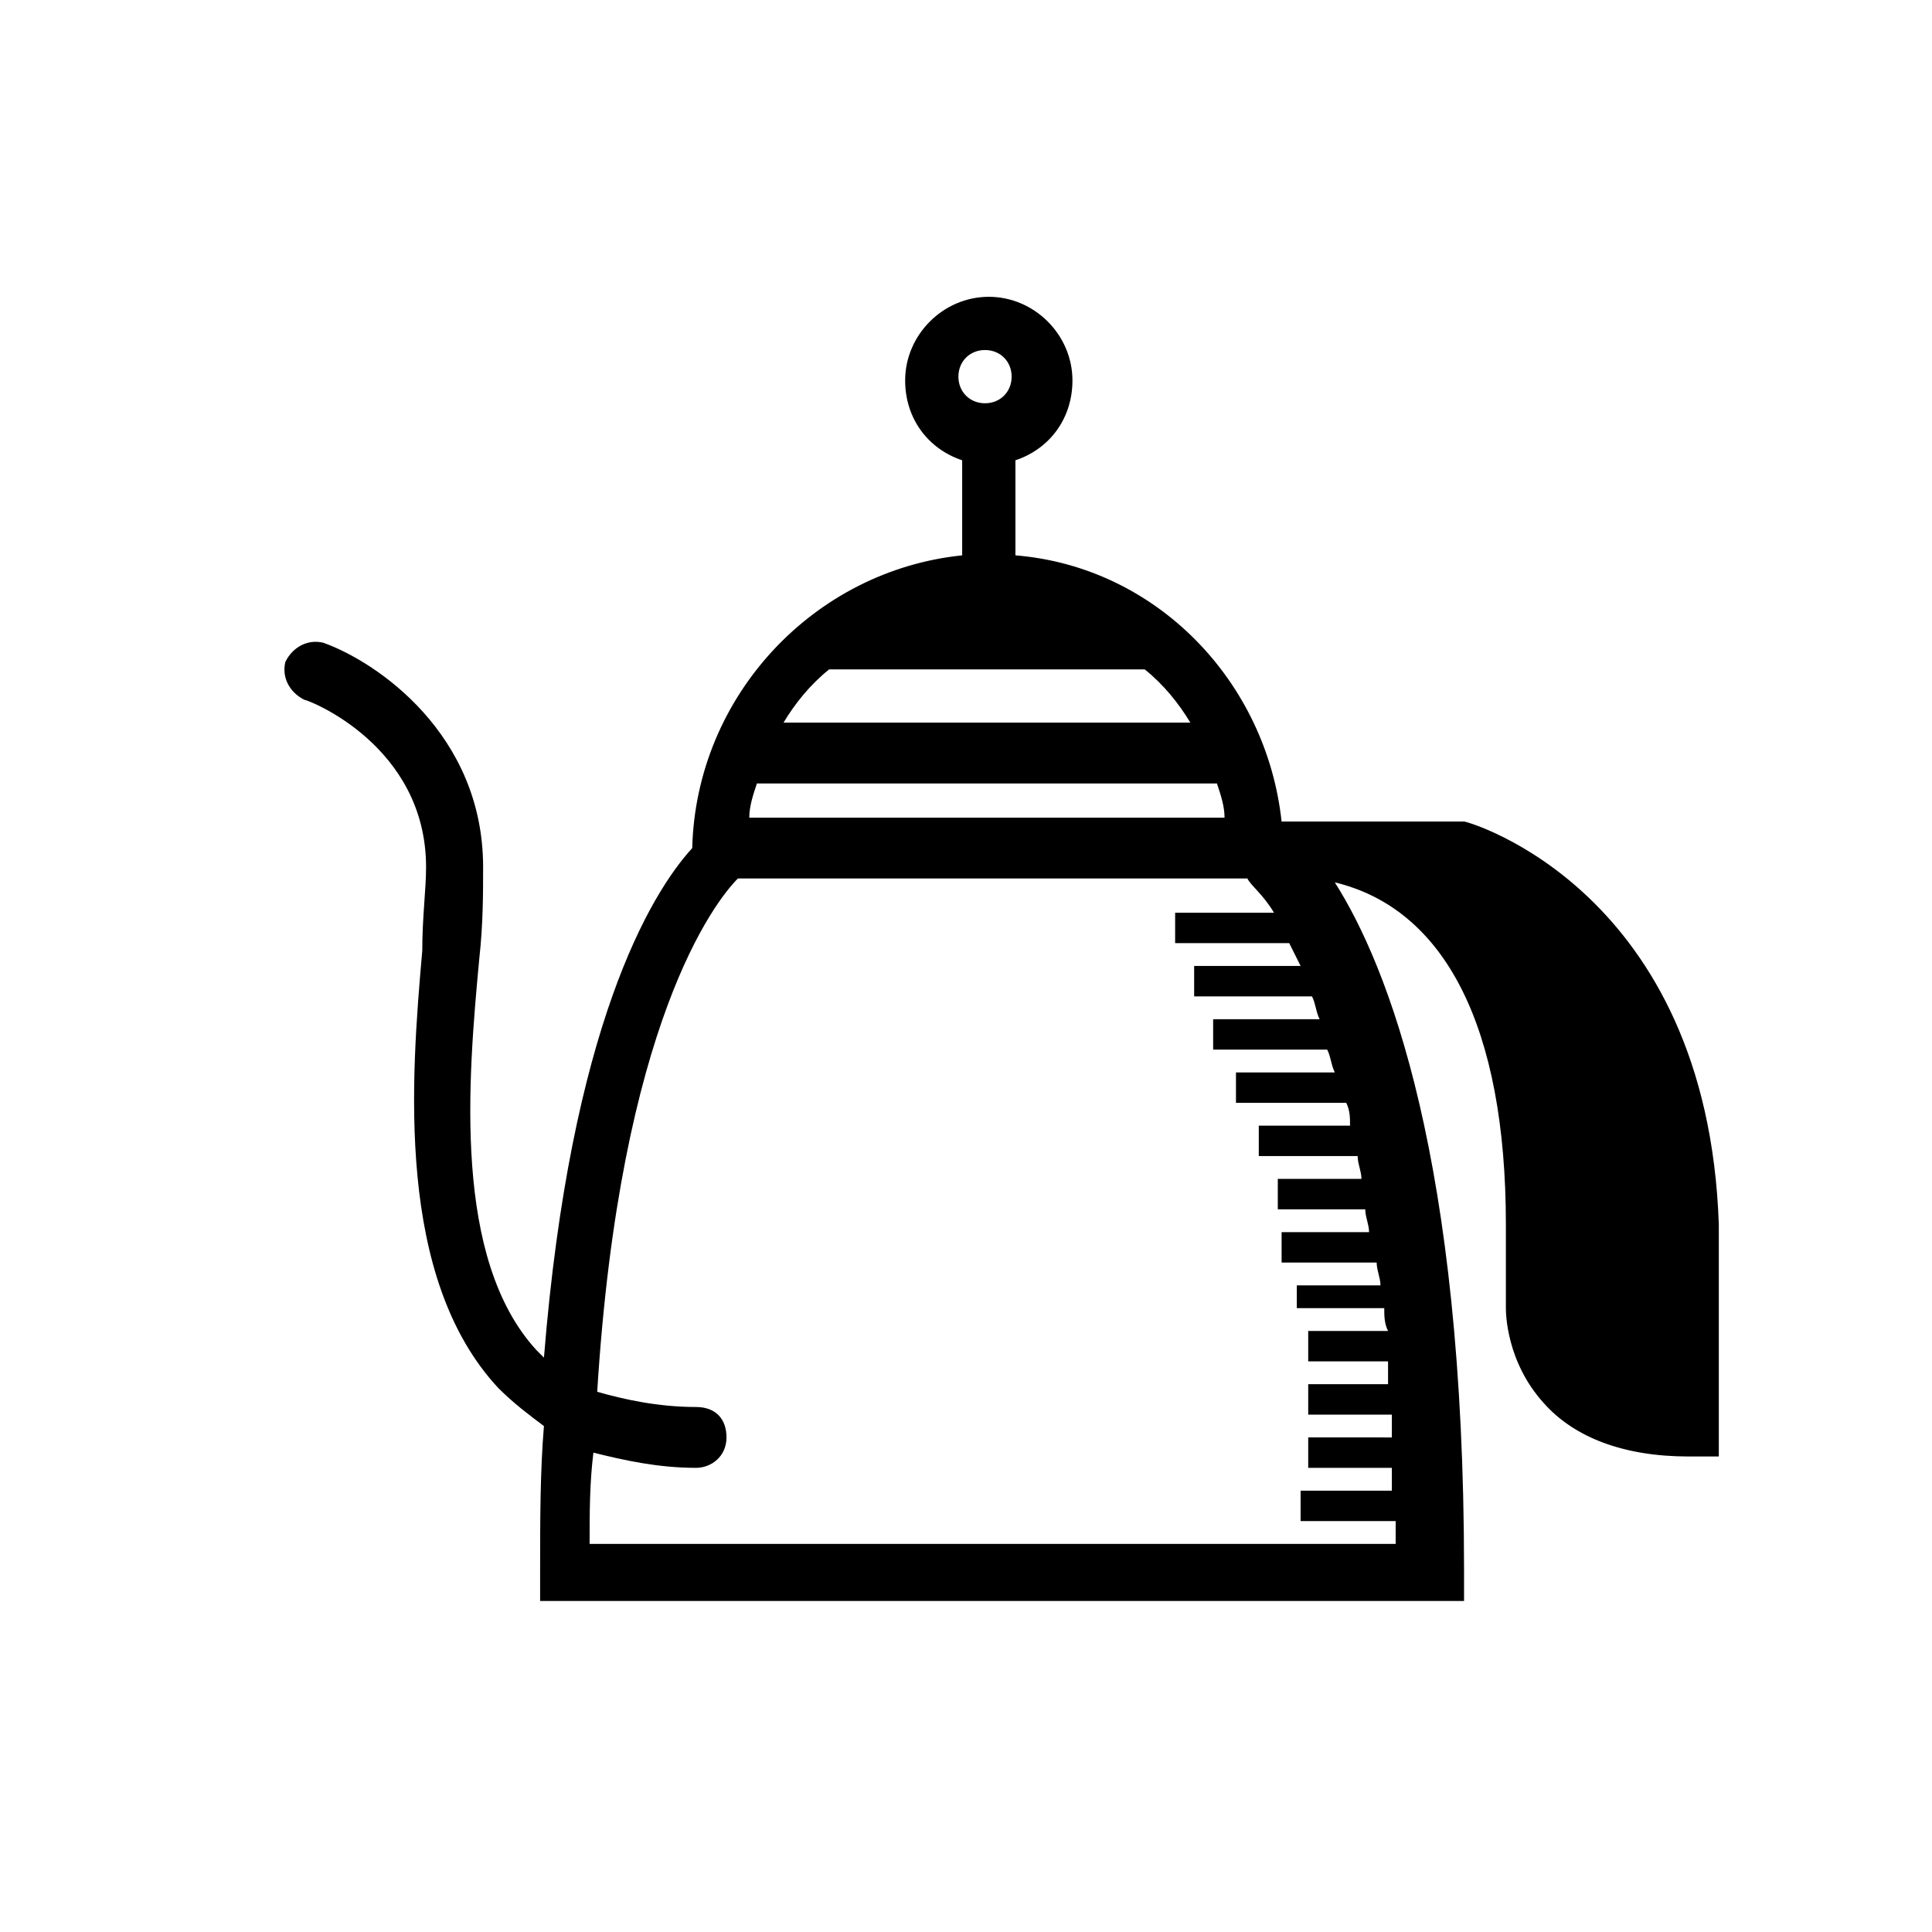 <?xml version="1.0" encoding="UTF-8"?>
<!-- Uploaded to: SVG Repo, www.svgrepo.com, Generator: SVG Repo Mixer Tools -->
<svg fill="#000000" width="800px" height="800px" version="1.1" viewBox="144 144 512 512" xmlns="http://www.w3.org/2000/svg">
 <path d="m532 361.71h-48.367c-4.031-37.281-33.25-67.512-70.535-70.535v-25.191c9.07-3.023 15.113-11.082 15.113-21.16 0-12.09-10.078-22.168-22.168-22.168-12.09 0-22.168 10.078-22.168 22.168 0 10.078 6.047 18.137 15.113 21.16v25.191c-39.297 4.031-70.535 37.281-71.539 77.586-11.082 12.09-32.242 47.359-39.297 135.02-1.008-1.008-1.008-1.008-2.016-2.016-22.168-24.184-18.137-71.539-15.113-103.79 1.008-9.07 1.008-17.129 1.008-24.184 0-35.266-28.215-54.41-42.32-59.449-4.031-1.008-8.062 1.008-10.078 5.039-1.008 4.031 1.008 8.062 5.039 10.078 1.008 0 32.242 12.09 32.242 44.336 0 6.047-1.008 13.098-1.008 22.168-3.023 34.258-7.055 86.656 20.152 115.88 4.031 4.031 8.062 7.055 12.09 10.078-1.008 12.09-1.008 25.191-1.008 38.289v8.062h244.85v-8.062c0-108.82-20.152-160.21-34.258-182.38 29.223 7.055 45.344 38.289 45.344 90.688v22.168c0 1.008 0 14.105 10.078 25.191 8.062 9.07 21.16 14.105 38.289 14.105h8.062v-61.465c-3.019-88.672-66.5-106.81-67.508-106.81zm-126.96-124.95c4.031 0 7.055 3.023 7.055 7.055s-3.023 7.055-7.055 7.055-7.055-3.023-7.055-7.055c0.004-4.035 3.027-7.055 7.055-7.055zm-41.312 84.637h83.633c5.039 4.031 9.07 9.07 12.09 14.105l-107.81 0.004c3.023-5.039 7.055-10.078 12.09-14.109zm-19.145 30.23h121.92c1.008 3.023 2.016 6.047 2.016 9.07h-125.95c0-3.023 1.008-6.047 2.016-9.07zm-44.332 201.52c0-8.062 0-16.121 1.008-24.184 8.062 2.016 17.129 4.031 27.207 4.031 4.031 0 8.062-3.023 8.062-8.062 0-5.039-3.023-8.062-8.062-8.062-10.078 0-19.145-2.016-26.199-4.031 6.047-97.738 31.234-129.98 37.281-136.03h135.02c1.008 2.016 4.031 4.031 7.055 9.07h-26.199v8.062h30.23c1.008 2.016 2.016 4.031 3.023 6.047h-28.215v8.062h31.234c1.008 2.016 1.008 4.031 2.016 6.047h-28.215v8.062h30.23c1.008 2.016 1.008 4.031 2.016 6.047h-26.199v8.062l29.223-0.008c1.008 2.016 1.008 4.031 1.008 6.047h-24.184v8.062h26.199c0 2.016 1.008 4.031 1.008 6.047h-22.168v8.062h23.176c0 2.016 1.008 4.031 1.008 6.047h-23.176v8.062h25.191c0 2.016 1.008 4.031 1.008 6.047h-22.168l-0.004 6.035h23.176c0 2.016 0 4.031 1.008 6.047h-21.16v8.062h21.16v6.047l-21.16-0.004v8.062h22.168v6.047l-22.168-0.004v8.062h22.168v6.047h-24.184v8.062h25.191v6.047z"/>
</svg>